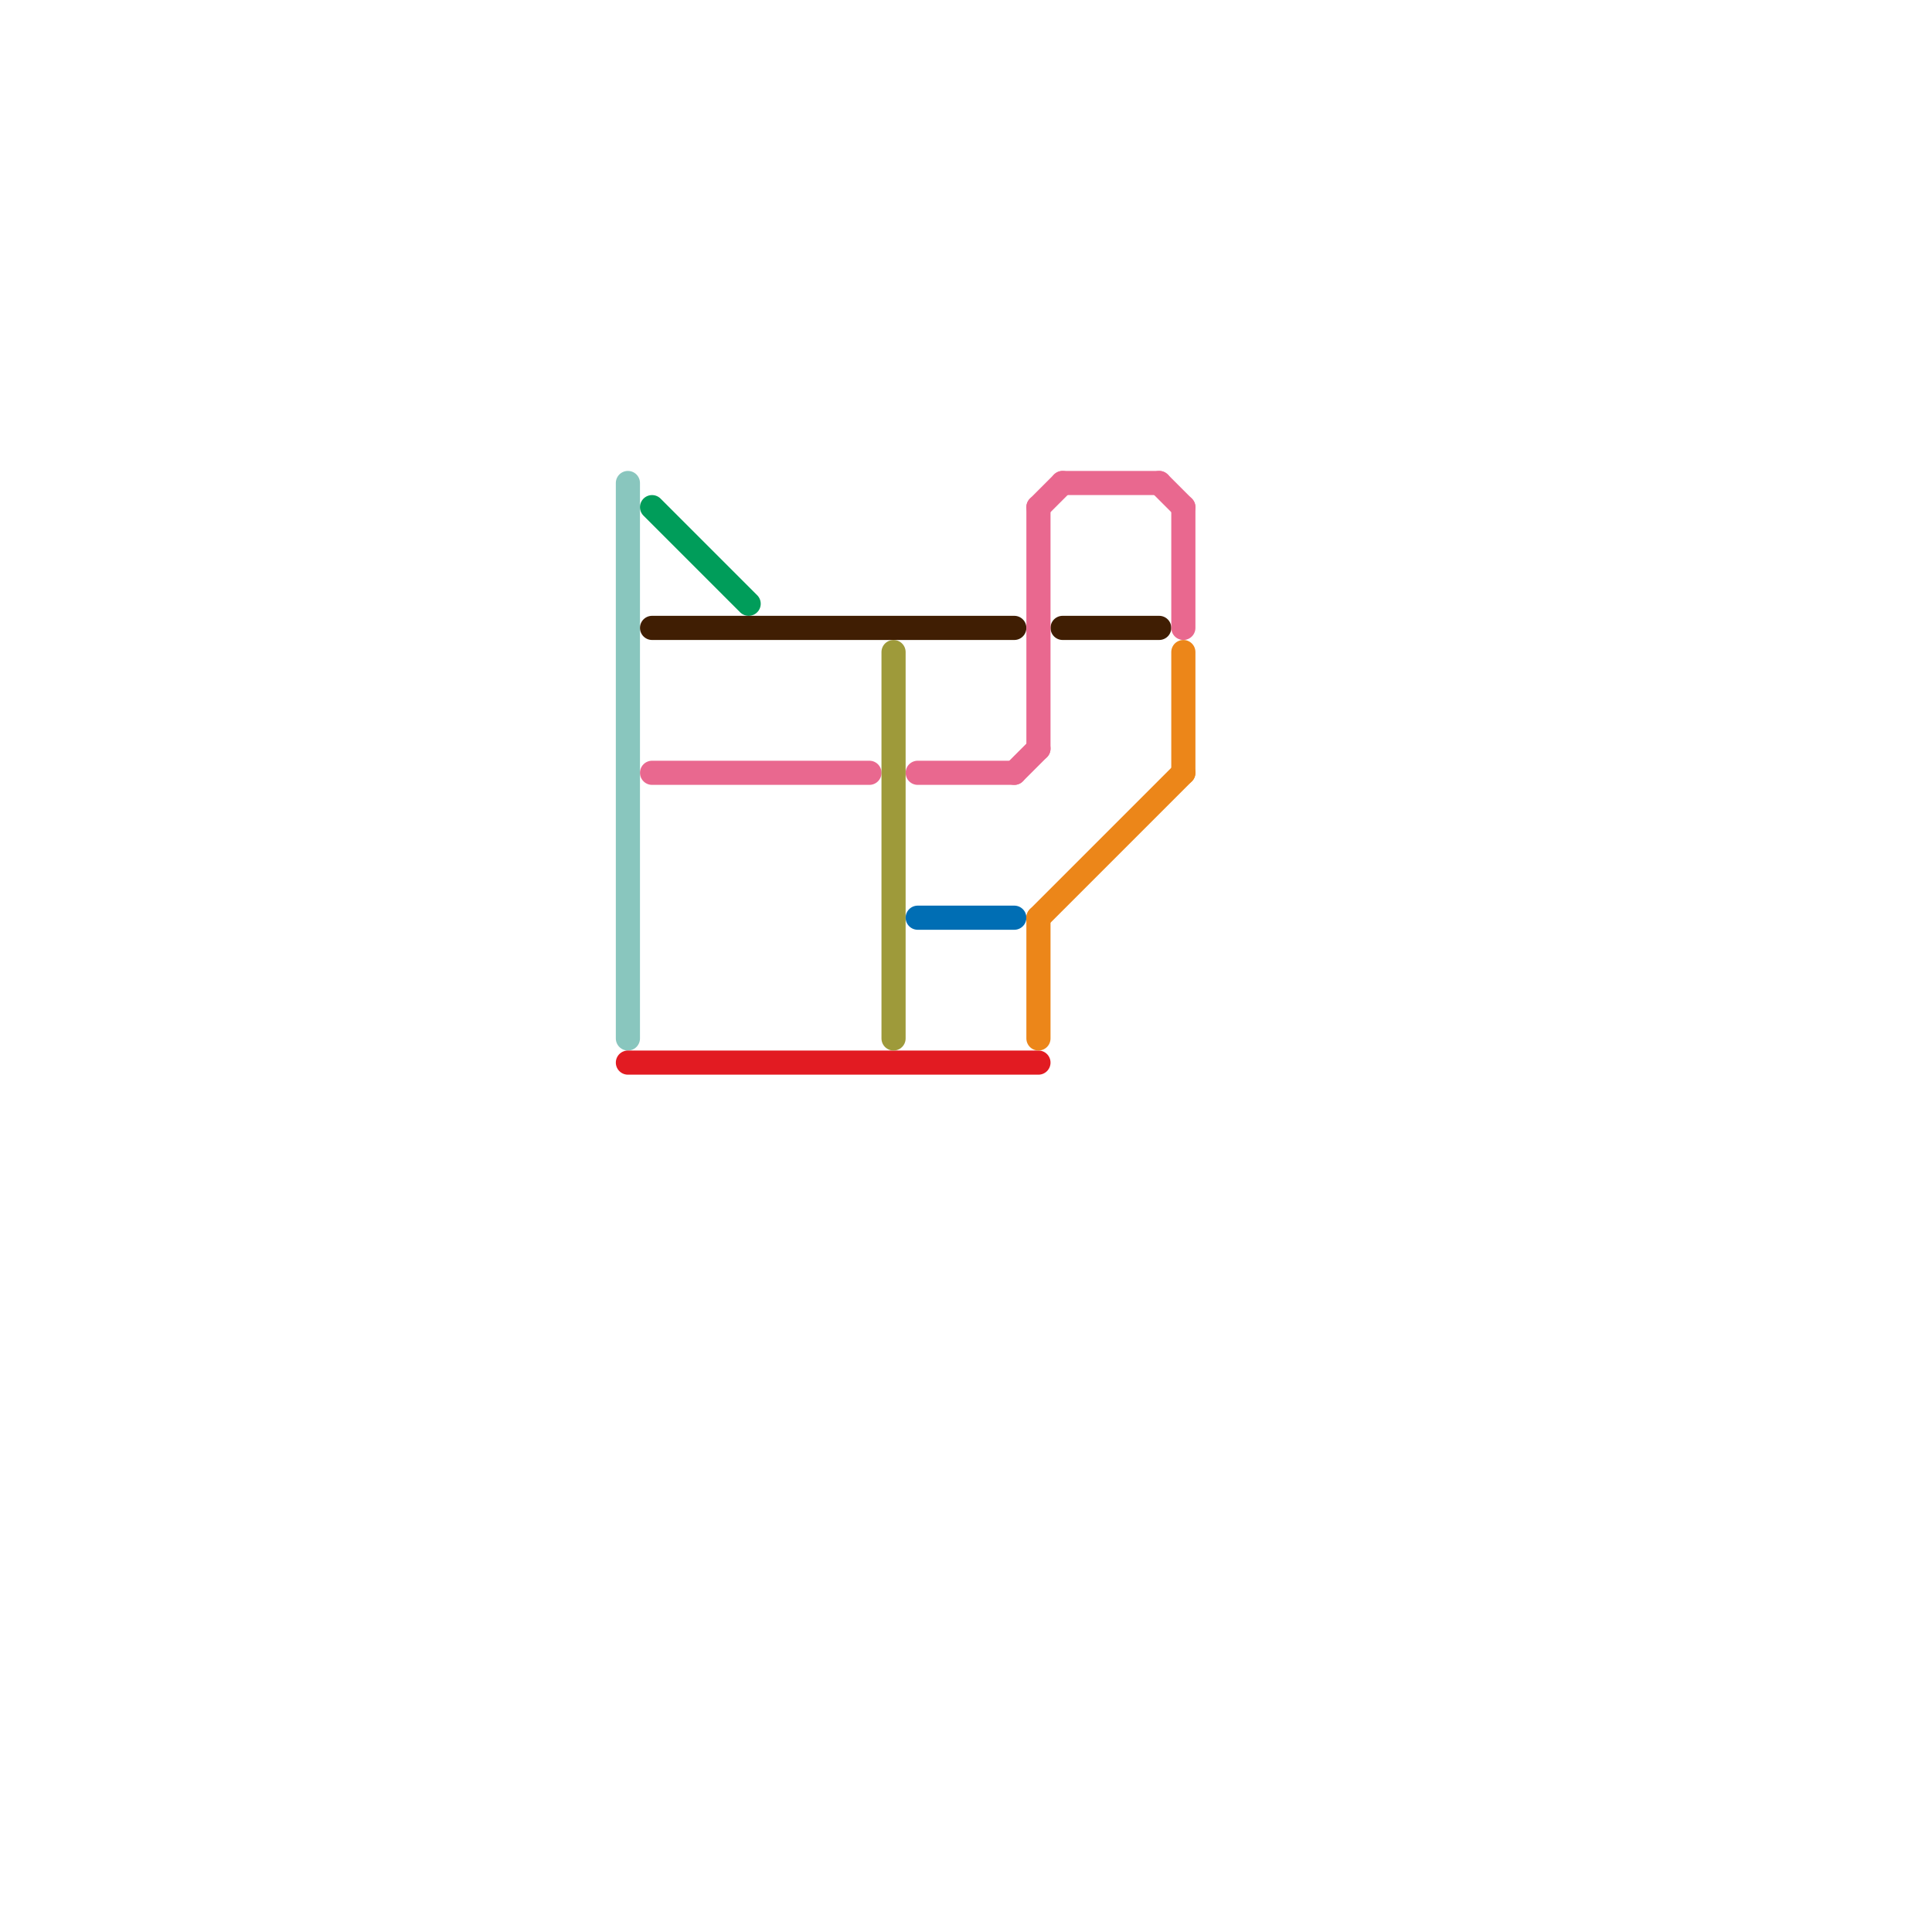 
<svg version="1.1" xmlns="http://www.w3.org/2000/svg" viewBox="0 0 80 80">
<style>text { font: 1px Helvetica; font-weight: 600; white-space: pre; dominant-baseline: central; } line { stroke-width: 1; fill: none; stroke-linecap: round; stroke-linejoin: round; } .c0 { stroke: #89c6be } .c1 { stroke: #e21b22 } .c2 { stroke: #009d5a } .c3 { stroke: #401e03 } .c4 { stroke: #e9688f } .c5 { stroke: #9e9a3a } .c6 { stroke: #006eb4 } .c7 { stroke: #ec8619 }</style><defs><g id="wm-xf"><circle r="1.2" fill="#000"/><circle r="0.9" fill="#fff"/><circle r="0.6" fill="#000"/><circle r="0.3" fill="#fff"/></g><g id="wm"><circle r="0.6" fill="#000"/><circle r="0.3" fill="#fff"/></g></defs><line class="c0" x1="26" y1="20" x2="26" y2="43"/><line class="c1" x1="26" y1="44" x2="43" y2="44"/><line class="c2" x1="27" y1="21" x2="31" y2="25"/><line class="c3" x1="44" y1="26" x2="48" y2="26"/><line class="c3" x1="27" y1="26" x2="42" y2="26"/><line class="c4" x1="27" y1="32" x2="36" y2="32"/><line class="c4" x1="44" y1="20" x2="48" y2="20"/><line class="c4" x1="49" y1="21" x2="49" y2="26"/><line class="c4" x1="43" y1="21" x2="43" y2="31"/><line class="c4" x1="38" y1="32" x2="42" y2="32"/><line class="c4" x1="43" y1="21" x2="44" y2="20"/><line class="c4" x1="48" y1="20" x2="49" y2="21"/><line class="c4" x1="42" y1="32" x2="43" y2="31"/><line class="c5" x1="37" y1="27" x2="37" y2="43"/><line class="c6" x1="38" y1="38" x2="42" y2="38"/><line class="c7" x1="49" y1="27" x2="49" y2="32"/><line class="c7" x1="43" y1="38" x2="43" y2="43"/><line class="c7" x1="43" y1="38" x2="49" y2="32"/>
</svg>
